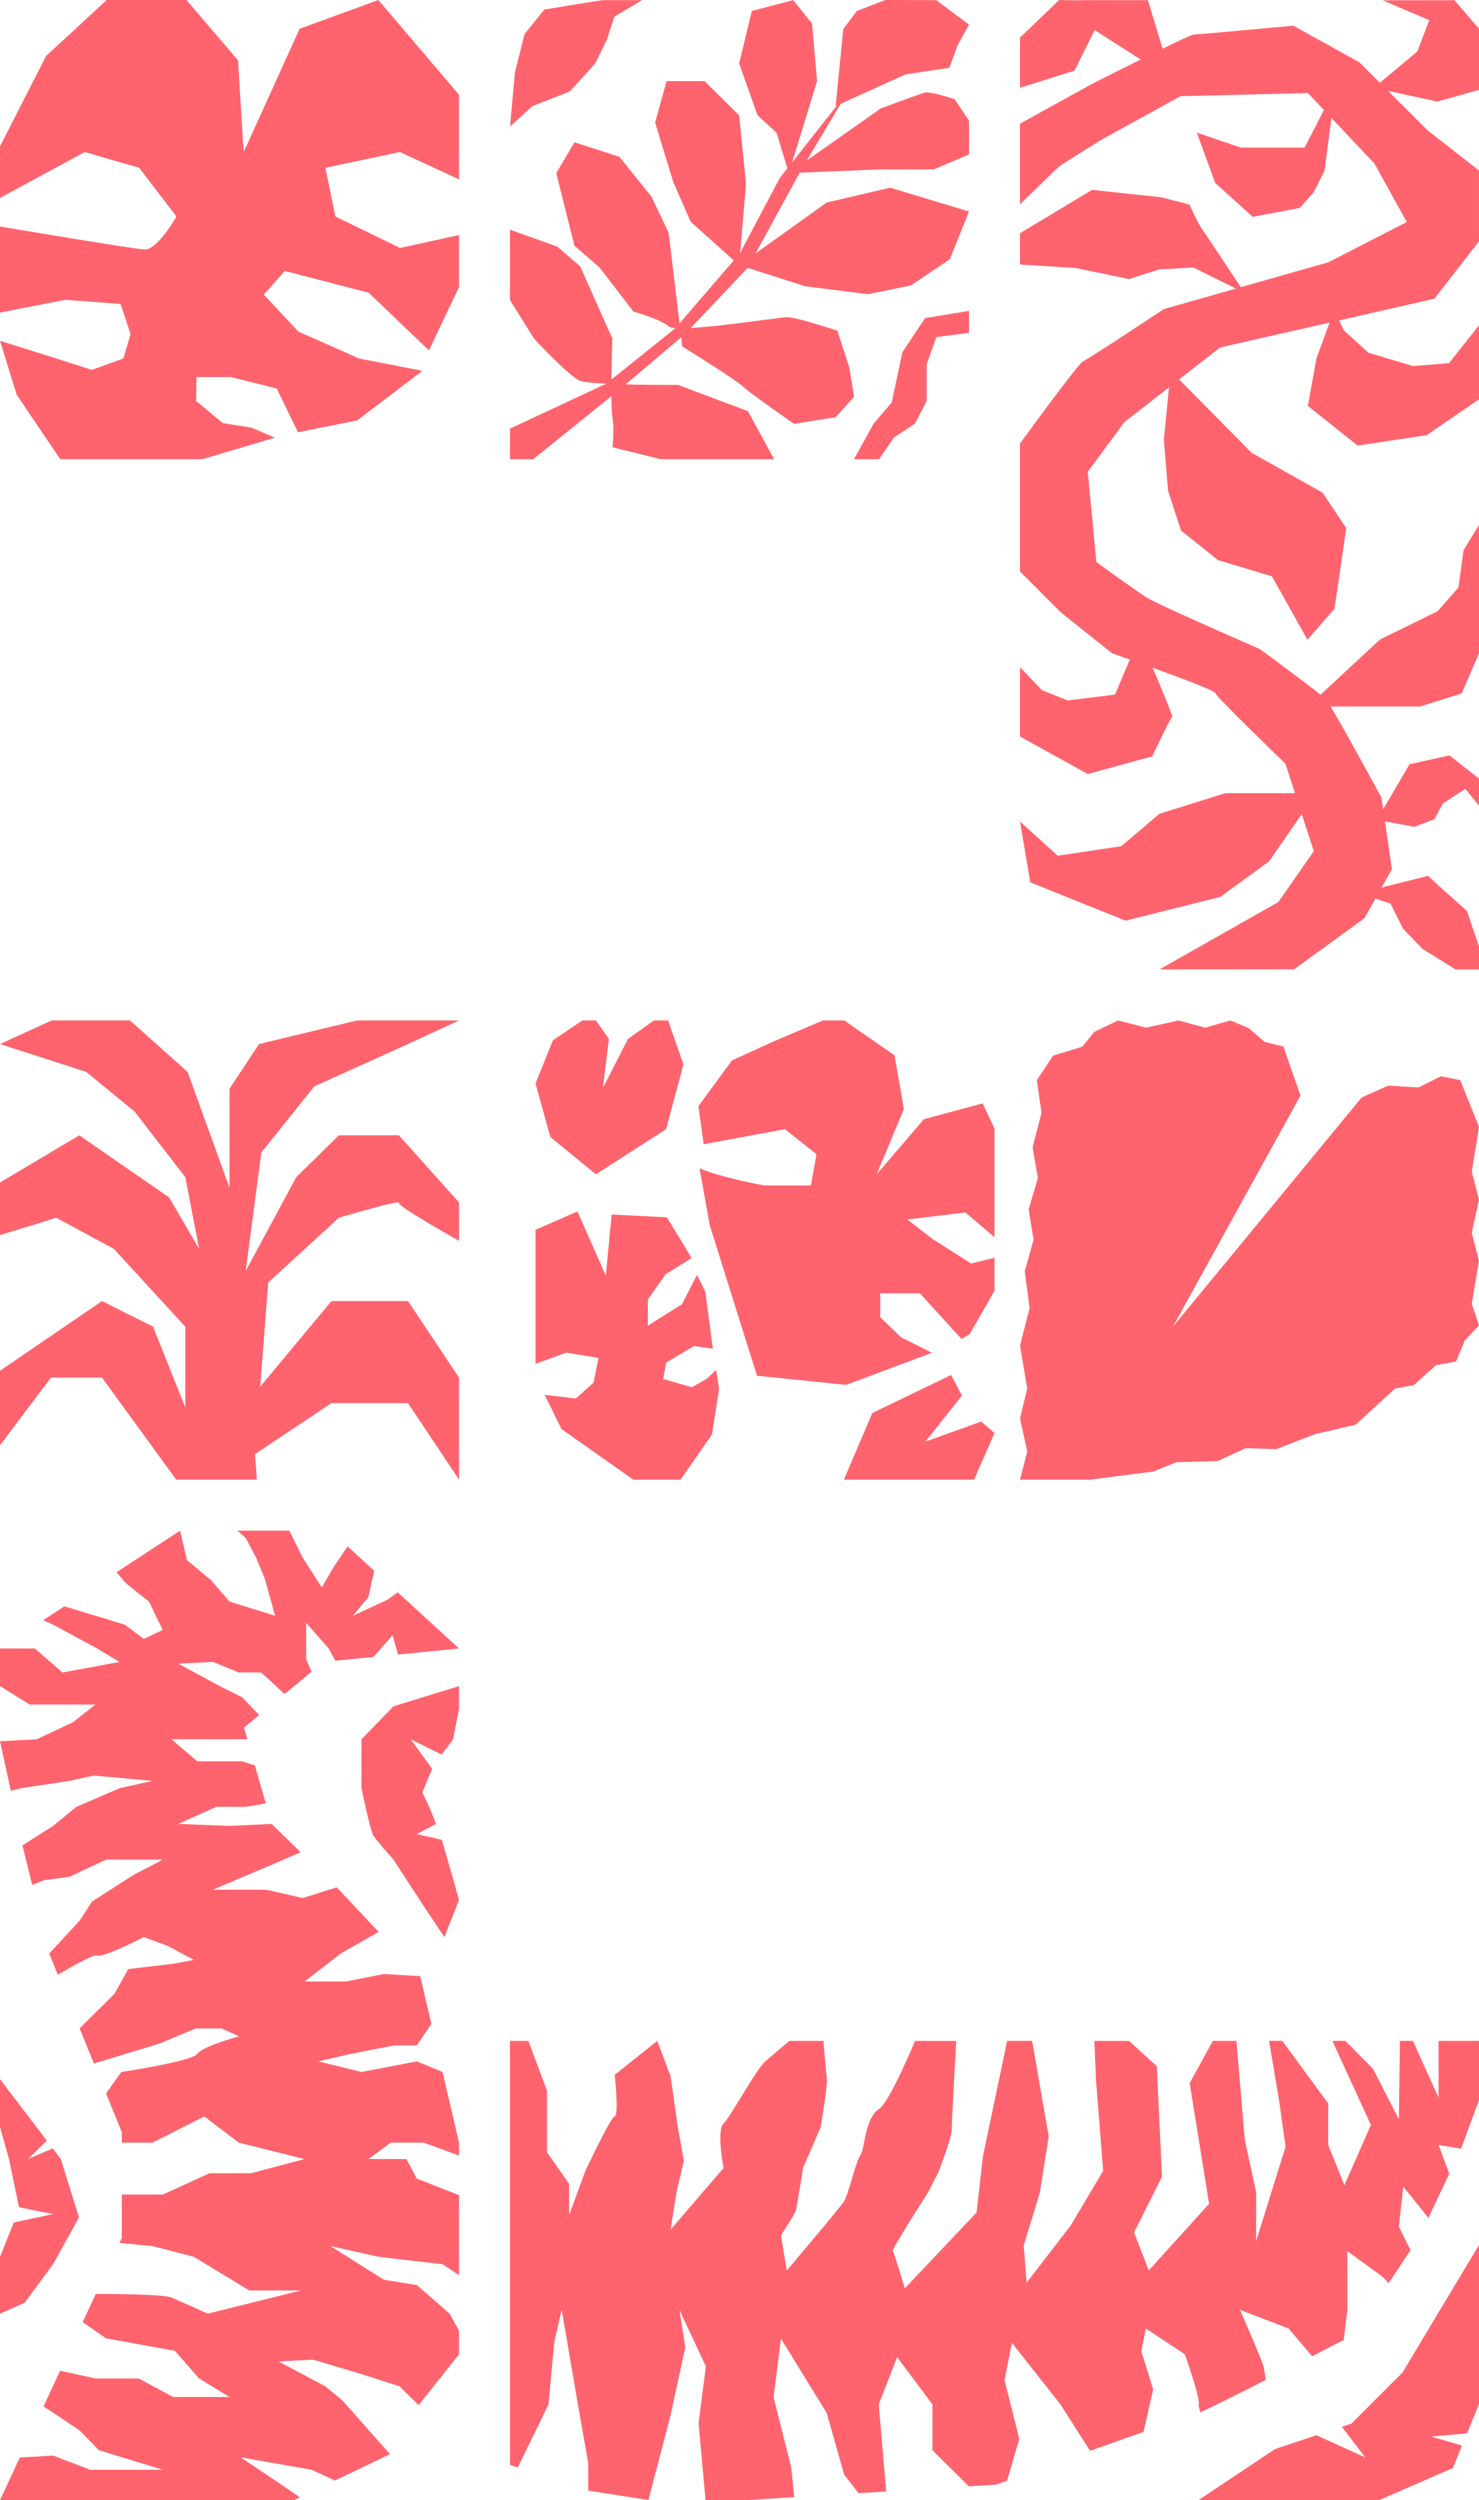 <?xml version="1.0" encoding="UTF-8"?>
<svg id="Coral" xmlns="http://www.w3.org/2000/svg" viewBox="0 0 1450 2450">
  <defs>
    <style>
      .cls-1 {
        fill: #ff646e;
      }
    </style>
  </defs>
  <g>
    <path class="cls-1" d="M269.7,2430.71l-33.88-22.62,69.46,12.18,23.14,10.56,53.97-25.81-46.62-52.61-16.94-13.92-45.74-24.36,33.88-1.74,44.05,13.14,40.66,12.95,18.74,18.48,39.59-49.73v-23.3l-9.2-16.66-32.19-27.96-32.19-5.22-52.52-33.02,47.44,10.53,62.68,7.31,15.97,10.67v-78.39l-41.39-16.27-10.16-19.14h-37.27l22.02-16.06h32.19l34.61,12.62v-12.62l-16.13-69.26h0l-25.25-10.37-54.21,10.37-42.35-10.37,32.19-7.44,42.35-8.22h22.02l14.3-20.99-10.91-46.86-35.58-2.12-37.27,7.34h-40.49l35.41-27.42,37.15-21.18h0l-38.84-41.32-2.4-2.34-33.18,10.48-35.58-8.14h-52.52l69.46-29.53,16.57-7.23-28.43-27.76-41.31,2.01-50.17-2.01,37.27-16.74h28.8l19.65-3.33-10.66-37.13c-5.46-1.94-12.37-4.12-12.37-4.12h-44.05l-25.41-21.61h74.44l-3.29-11.45,14.85-12.27-16.54-17.31-22.02-11.07-40.66-21.99,33.88-1.74,25.41,10.38h22.02l22.84,21.14,26.45-21.85-5.25-12.27v-35.67l22.02,25.12,6.6,12,37.3-3.69,18.78-21.25,5.26,18.87,59.85-5.93-60.11-55.04-10.07,7.3-33.88,15.66,15.25-18.27,5.61-25.84-26.04-23.84-13.45,19.85-11.86,20.27-18.64-29.07-13.18-26.47h-50.83l8.1,7.15,10.16,19.33,8.47,20.37,10.16,36.54-44.7-13.92-17.99-20.88-23.72-19.73-6.76-28.86-62.29,40.74,9.77,11.32,22.02,17.4,13.55,27.84-18.64,8.7-18.64-13.92-59.16-17.93h0l-20.78,13.59,9.61,4.34,43.22,23.38,22.02,13.16-55.91,10.38-27.11-23.53H0v36.89l29.13,18.03h64.38l-22.02,17.4-35.58,16.67-35.91,1.9,10.61,48.55,10.05-2.51,47.44-7.18,23.72-5.22,57.6,5.22-32.19,7.18-42.35,18.25-22.89,18.75-29.99,19.03,9.61,38.78,11.08-4.56,25.41-3.48,35.87-16.79h55.61l-28.8,15.05-40.66,26.1-11.86,18.44-30,32.44,8.44,20.78c17.28-10.15,35.86-20.33,38.5-18.85,5.08,2.86,45.74-18.02,45.74-18.02l23.72,8.7,25.44,13.67-20.35,3.73-44.05,5.22-13.55,24.36-34.1,33.73,14,34.46,64.15-19.47,35.58-14.86h25.41l17.11,7.7s-35.74,9.68-40.82,17.12c-5.08,7.44-74.54,17.8-74.54,17.8l-14.95,21.07,15.45,38.03v10.17h30l50.82-25.69,33.88,25.69,64.38,16.06-52.52,13.92h-40.66l-45.74,20.88h-40.16v42.46l-2.26,4.86,32.26,3.17,40.66,10.53,54.21,32.93h50.82l-91.48,22.74s-27.11-12.3-35.58-15.78c-8.47-3.48-64.08-3.48-64.08-3.48h-10.1l-12.85,27.65,22.95,15.85,67.47,12.18,23.72,27.11,29.84,18.13h-55.26l-33.88-18.13h-42.35l-34.57-7.62-16.37,35.22c.28-.61,35.7,23.59,35.7,23.59l18.64,19.14,62.68,19.14h-71.15l-36.44-13.92-32.6,1.94L0,2450h288.33l5.73-2.74-24.36-16.55Z"/>
    <path class="cls-1" d="M408.61,1797.39l18.72-9.98c-4.31-12.81-13.25-30.92-13.25-30.92,0,0,5.63-14.14,9.64-23.01l-21.04-29.03,30.4,15,11.1-15,5.81-29.75v-22.35l-64.26,19.77-31.34,32.33v47.93s8.47,41.53,11.86,46.75c3.39,5.22,19.48,23.23,19.48,23.23l31.34,48.12,18.64,27.83,14.28-36.44s-11.96-42.57-16.72-58.84l-24.67-5.63h.01Z"/>
    <polygon class="cls-1" points="59.63 2115.79 51.67 2105.34 27.44 2115.79 45.93 2097.8 0 2037.49 0 2084.47 8.8 2115.79 18.64 2163.03 51.98 2169.73 13.55 2177.96 0 2211.61 0 2267.28 24.05 2256.72 51.98 2218.92 77.44 2173.03 59.63 2115.79"/>
  </g>
  <g>
    <path class="cls-1" d="M537.71,2356.28l5.77-61.8,7.23-30.9,15.85,92.7,10.12,57.58v26.83l59.01,9.3,21.75-83.19,14.42-66.71-5.77-36.52,25.96,55.48-7.21,55.48,6.85,75.46h40.79l46.22-2.86-2.99-29.07-17.31-68.82,7.21-57.58,44.88,73.03,17.14,60.39,14.09,18.15,27.1-1.67-7.3-85.3,18.03-46.35,34.62,46.35v44.99l35.76,35.3,26.45-1.63s4.06-1.48,10.97-3.98l11.92-40.96-14.42-57.58,7.21-36.52,47.6,60.39,29.03,45.44c18.4-6.55,36.82-13.05,52.37-18.42l9.48-41.75-11.54-37.24,4.33-22.47,38.25,25.28s15.12,42.13,13.68,49.16c-.3,1.45.4,4.23,1.68,7.72,15.16-7.07,39.42-19.19,64.12-31.73-1.04-6.4-1.92-11.42-2.33-13.21-1.44-6.32-23.08-55.48-23.08-55.48l47.6,18.26,23.2,27.21c12.56-6.47,23.42-12.09,30.91-15.97l3.59-29.49v-57.58l34.62,25.28,5.92,6.03,21.44-32.26-11.5-22.92,4.33-39.33,24.6,30.69,20.5-43.36-10.48-28.06,22.05,3.6,17.56-47.62v-58.05h-39.61v55.72l-25.13-55.72h-12.81l-1,76.79-25.49-49.63-27.02-27.16h-12.67l37.76,82.41-25.96,58.99-15.87-39.33v-40.73l-45.03-61.34h-13.01l9.3,54.88,6.92,48.82-28.85,92.47v-47.75l-11.2-51.97-8.12-96.45h-23.16l-22.7,41.44,19.03,118.22-59.14,65.3-14.42-37.21,27.41-54.77-5.09-108.14-27.28-24.82h-33.94l1.51,37.26,7.11,90.09-31.73,53.37-43.27,56.18-2.88-36.52,15.87-51.97,8.65-54.77-16.28-93.66h-24.47l-23.85,113.45-6.1,54.63-70.43,74.44s-10.35-35.11-11.79-36.52c-1.44-1.4,34.62-57.58,34.62-57.58l10.1-19.66s12.98-33.71,12.98-40.73c0-5.31,4.49-88.02,4.49-88.02h-40.39s-24.89,60.44-35.5,66.96c-13.7,8.43-13.7,39.33-18.03,44.94-4.33,5.62-11.54,37.92-15.87,44.94s-56.25,68.11-56.25,68.11l-5.77-34.41s12.98-19.66,14.42-23.88c1.44-4.21,7.21-42.13,7.21-42.13l17.31-39.88s7.21-41.58,5.94-49.26c-.56-3.35-2-19.32-3.17-35.4h-33.47s-18.71,15.9-22.66,19.21c-10.1,8.43-34.62,54.77-41.83,61.8-7.21,7.02,0,43.54,0,43.54l-51.93,60.39,5.77-36.52,7.21-30.9-5.77-32.12-7.21-50.75-13.03-34.65-41.8,33.25s4.33,39.33,0,40.73-28.69,53.37-28.69,53.37l-16.03,43.54v-30.9l-21.64-30.9v-60.39l-18.25-48.7h-18.01v415.41l7.5,2.81,30.22-61.94h-.01Z"/>
    <polygon class="cls-1" points="1403.13 2387.8 1438.27 2384.58 1450 2355.96 1450 2200 1375 2325 1325 2375 1315.52 2378.16 1338.48 2408.21 1290.63 2386.46 1250 2400 1175 2450 1352.31 2450 1424.35 2418.56 1433.37 2396.56 1403.13 2387.8"/>
  </g>
  <g>
    <path class="cls-1" d="M1136.75,950l116.5-66.03,34.76-49.85-27.74-85.7s-67.41-64.89-68.82-69.22c-1.4-4.33-101.12-38.93-101.12-38.93l-50.56-40.38-39.77-39.83v-125.41s57.6-79.17,61.82-80.61c4.21-1.44,79.21-51.15,79.21-51.15l161.36-45.89,76.8-39.43-31.84-57.48-65.13-68.91-124.92,3.08-77.57,42.75-40.98,25.67-38.75,37.51v-79.02l71.49-39.42s94.63-47.93,98.84-47.93,97.58-8.64,97.58-8.64l64.77,35.84,67.31,67.04,50.01,39.05v69.41l-43.71,56.24-210.07,47.73-93.74,73.05-36.04,48.77,8.43,88.56s37.92,27.4,49.16,34.61c11.24,7.21,110.95,50.47,110.95,50.47,0,0,58.99,43.26,64.61,49.03s54.77,96.61,54.77,96.61l10.28,70.12-26.98,48.17-68.97,50.03-131.95.08h.01Z"/>
    <path class="cls-1" d="M1000,228.57l70.66-42.52,67.41,7.21,28.09,7.21s8.43,18.75,12.64,24.51c4.21,5.77,41.34,62.01,41.34,62.01l-50.17-24.86-33.3,1.85-29.86,9.5-52.15-10.8-54.67-3.46v-30.66h.01Z"/>
    <polygon class="cls-1" points="1317.48 323.76 1341.73 345.74 1385.27 358.72 1420.59 355.89 1450 318.83 1450 391.3 1398.72 426.49 1331 436.65 1282.21 397.78 1290.62 351.14 1308.02 303.92 1317.48 323.76"/>
    <polygon class="cls-1" points="1147.65 363.32 1227.14 443.76 1296.69 482.82 1319.87 517.61 1308.28 596.67 1281.79 626.93 1247.01 564.81 1194.02 548.88 1157.84 519.89 1145.16 480.97 1141.02 431.02 1147.65 363.32"/>
    <polygon class="cls-1" points="1282.21 692.36 1352.87 626.72 1409.23 599.09 1429.84 575.77 1434.89 539.06 1450 514.45 1450 640.28 1433.02 679.53 1392.41 692.36 1282.21 692.36"/>
    <path class="cls-1" d="M1107.65,646.36l-14.52,34.29-46.35,5.77-25.28-10.09-21.51-22.54v67.93l66.45,36.8,63.2-17.3s18.26-38.62,19.66-38.78c1.4-.16-25.28-62.16-25.28-62.16l-16.38,6.08h0Z"/>
    <polygon class="cls-1" points="1290.46 777.27 1201.46 777.27 1136.67 797.46 1099.25 829.25 1037 838.58 1000 805.07 1010.08 864.66 1103.46 902.23 1196.41 878.92 1244.17 844.16 1290.46 777.27"/>
    <polygon class="cls-1" points="1349.99 803.47 1381.89 748.91 1421.01 740.28 1450 763 1450 789.51 1436.57 773.1 1414.7 787.35 1406.29 802.89 1386.52 810.23 1349.99 803.47"/>
    <polygon class="cls-1" points="1346.83 86.06 1389.48 50.51 1401.26 19.75 1355.47 .3 1426 .21 1450 28.2 1450 88.08 1409.14 99.53 1346.83 86.06"/>
    <path class="cls-1" d="M1143.7,60.6L1125.44.21h-53.18c-1.46-.18-17.36.07-18.83.13l-15.07-.34-38.36,36.84v49.23l53.4-16.84,19.77-39.73,69.12,44.08,1.4-12.98"/>
    <polygon class="cls-1" points="1309.16 86.06 1279.01 144.67 1216.63 144.67 1173.33 129.99 1191.35 179.28 1228.1 212.44 1274.22 203.79 1287.74 188.72 1298.61 167.02 1309.16 86.06"/>
    <polygon class="cls-1" points="1332.17 875.26 1399.99 858.34 1412.78 870.03 1438.07 892.57 1450 927.32 1450 950 1427.01 950 1394.63 929.9 1375.37 909.88 1363.26 885.54 1332.17 875.26"/>
  </g>
  <g>
    <path class="cls-1" d="M600.39,331.89l-31.62-70.93-22.59-19.36-46.18-16.53v69.06l23.59,37.77s33.88,36.75,45.18,41.27c11.29,4.52,95.85,4,95.85,4l68.59,25.71,25.72,47.13h-111.11l-47.44-11.71s2.26-16.2,0-29.37,0-77.02,0-77.02v-.02Z"/>
    <path class="cls-1" d="M545.36,169.64l17.82,71.21,24.44,21.04,33.41,43.49s26.08,7.11,34.47,14.44c8.39,7.34,106.91-8.99,116.33-8.99s49.14,13.25,49.14,13.25l11.75,36.21,4.6,28.55-18.06,20.07-40.83,6.42s-44.53-30.94-50.22-36.69-59.26-39.15-59.26-39.15l-13.43-111.38-16.79-35.36-31.42-39.05-44.11-14.27-17.82,30.2h-.02Z"/>
    <polygon class="cls-1" points="642.25 120.14 660.25 178.96 677.19 217.35 724.59 259.85 810.46 198.47 872.73 183.91 950 207.28 931.19 254.04 893 279.75 850.91 288.32 789.33 280.53 724.59 259.85 731.4 180.09 724.62 113 690.81 79.49 653.54 79.49 642.25 120.14"/>
    <path class="cls-1" d="M737.05,10.72l-12.42,51.45,18.07,50.81,18.61,17.06,12.03,39.6,90.21-63.43s37.27-13.84,42.92-15.39,29.36,6.35,29.36,6.35l14.18,20.98v33.21l-34.51,14.68h-53.08l-89.08,3.59,27.69-90.14-4.9-56.35L777.7.13l-40.66,10.59h0Z"/>
    <polygon class="cls-1" points="840.16 10.72 826.75 28.41 819.25 103.97 887.87 72.89 930.76 66.46 938.8 44.55 950 24.12 917.89 .13 868.03 0 840.16 10.72"/>
    <polygon class="cls-1" points="831.42 89.62 764.39 174.56 725.61 247.9 662.24 321.52 594.34 376.01 500 420.01 500 450 522.76 450 606.16 382.8 671.63 327.29 733.01 262.54 786.21 165.21 831.42 89.62"/>
    <path class="cls-1" d="M591.35.13c-2.34,0-57.68,9.23-57.68,9.23l-19.49,24.16-9.35,37.4-4.83,52.99,21.98-19.93,36.63-14.35s24.16-26.37,24.94-27.6c.78-1.23,11.69-23.83,11.69-23.83l7.02-21.82L629.46.13h-38.11Z"/>
    <polygon class="cls-1" points="950 304.69 907.03 311.7 884.62 345.21 874.29 394.3 856.36 415.34 837.31 450 861.82 450 876.63 428.58 896.89 415.34 908.59 392.74 908.59 356.9 917.94 330.4 950 326.07 950 304.69"/>
  </g>
  <g>
    <polygon class="cls-1" points="172.76 1450 100 1350 50 1350 0 1416.37 0 1343.3 100 1275 150 1300 200 1425 325 1275 400 1275 450 1350 450 1450 400 1375 325 1375 250 1425 251.82 1450 172.76 1450"/>
    <path class="cls-1" d="M0,1210.34l55.19-16.94,56.47,30.49,70.02,76.25v102.48l18.31,22.38h50l13-168.22,69.17-63.39s60.5-18.07,58.91-14.68c-1.59,3.39,58.91,37.21,58.91,37.21v-37.64l-58.91-65.72h-58.91l-41.71,41.02-65.46,121.42-59.13-101.51-88.09-60.92L0,1158.82v51.52h0Z"/>
    <polygon class="cls-1" points="0 1023.13 84.56 1050.46 131.99 1089.36 181.69 1153.58 213.31 1317.91 233.64 1300.14 256.23 1129.37 308.18 1064.64 399.99 1023.13 450 1000 349.99 1000 253.97 1023.13 225 1066.9 225 1164.03 183.94 1050.46 127.47 1000 50.67 1000 0 1023.13"/>
  </g>
  <polygon class="cls-1" points="1150 1300 1335.01 1075.41 1361.02 1063.89 1390.71 1065.65 1412.63 1054.73 1431.58 1058.5 1450 1104.25 1442.91 1148.33 1450 1175.66 1442.91 1208.04 1450 1235.7 1442.91 1277.68 1450 1298.87 1436.01 1313.71 1427.45 1334.25 1407.69 1337.95 1386.02 1357.38 1367.69 1360.72 1329 1396.21 1289.27 1405.36 1251.1 1420.18 1221.25 1419.15 1193.78 1431.8 1153.47 1432.89 1130.53 1442.07 1069.04 1450 1000 1450 1007.09 1422.49 1000 1390.08 1007.09 1360.72 1000 1318.6 1009.43 1281.76 1004.63 1245.73 1013.32 1214.75 1008.47 1185.18 1017.51 1154.51 1012.34 1124.25 1021.07 1090.59 1016.52 1058.5 1032.57 1034.41 1061.06 1025.77 1072.88 1011.18 1096.14 1000 1123.53 1007.09 1155.4 1000 1181.54 1007.09 1206.26 1000 1224.43 1007.67 1239.84 1021.09 1258.15 1025.51 1275 1073.58 1150 1300"/>
  <path class="cls-1" d="M392.28,243l-63.43-30.81-9.83-47.75,73.03-15.45,57.95,26.75v-82.86L370.99,0l-77.25,28.2-54.87,120.92-5.52-90.02L182.79,0h-78.19l-59.45,54.89L0,143.42v50.54l83.07-44.96,53.37,15.45,36.52,47.75s-18.26,32.3-30.9,32.3c-8.6,0-142.06-22.54-142.06-22.54v84.34l64.14-12.5,54.04,4.06,9.83,29.49-7.02,23.88-30.9,11.24-35.11-11.24L0,333.96l16.35,52.91,42.76,63.13h139.17l71.26-21.06-23.03-9.87-28.07-4.42-26.12-21.73.31-23.43h33.75l44.9,11.24,20.86,42.87,58.14-11.64,63.78-48.57-62.02-12.05-59.57-26.4-33.83-36.29,20.59-23.1,82.14,21.28,59.18,56.57,29.45-62.03v-51.06l-57.72,12.68h0Z"/>
  <g>
    <polygon class="cls-1" points="943.08 1367.67 932.49 1347.46 855.26 1384.66 827.33 1450 939.21 1450 954.98 1450 975 1404.24 962 1393.08 907.22 1412.75 943.08 1367.67"/>
    <path class="cls-1" d="M693,1351.06l-14.7,8.42-28.1-8.12,2.82-16.01,27.3-16.23,18.57,2.62-7.37-55.97c0-.2-8.26-16.41-8.26-16.41l-14.6,28.72-33.53,21.03v-25.51l17.53-24.9,25.3-15.77c-10.37-17.99-24.25-40.01-24.25-40.01l-54.04-2.73-5.73,59.93-27.78-62.91-41.16,17.93v131.34l30.36-10.93,31.41,5.13-4.83,24.27-17.42,15.53-30.59-3.56,16.56,33.53,70.35,49.55h46.35l30.77-44.12,7.02-44.77s-1.17-7.55-2.9-18.69l-9.08,8.64h0Z"/>
    <path class="cls-1" d="M975,1212.4v-106.39l-11.6-24.72-57.58,15.45-46.35,54.07,26.69-63.9-9.13-52.66-49.31-34.25h-20.92l-47.83,20.34-41.35,18.81-32.95,44.88,5.24,37.27,79.67-14.73,30.93,24.58-5.56,30.58h-45.58s-43.03-7.78-63.52-16.82l10,55.93,46.29,147.34,87.35,8.97,84.18-31.47-30.22-15.14-20.4-19.68v-23.48h38.79l40.86,44.81,8.05-4.89,24.24-42.42v-32.31l-22.98,5.63-37.07-23.63-25.48-19.49,56.99-6.92,28.54,24.26v-.02Z"/>
    <polygon class="cls-1" points="641.16 1000 615.67 1018.09 591.13 1066.08 596.99 1018.09 584.19 1000 570.97 1000 542.06 1019.49 525 1061.65 539.53 1114.18 584.19 1150.81 653.01 1106.57 670.04 1043.2 655.05 1000 641.16 1000"/>
  </g>
</svg>
